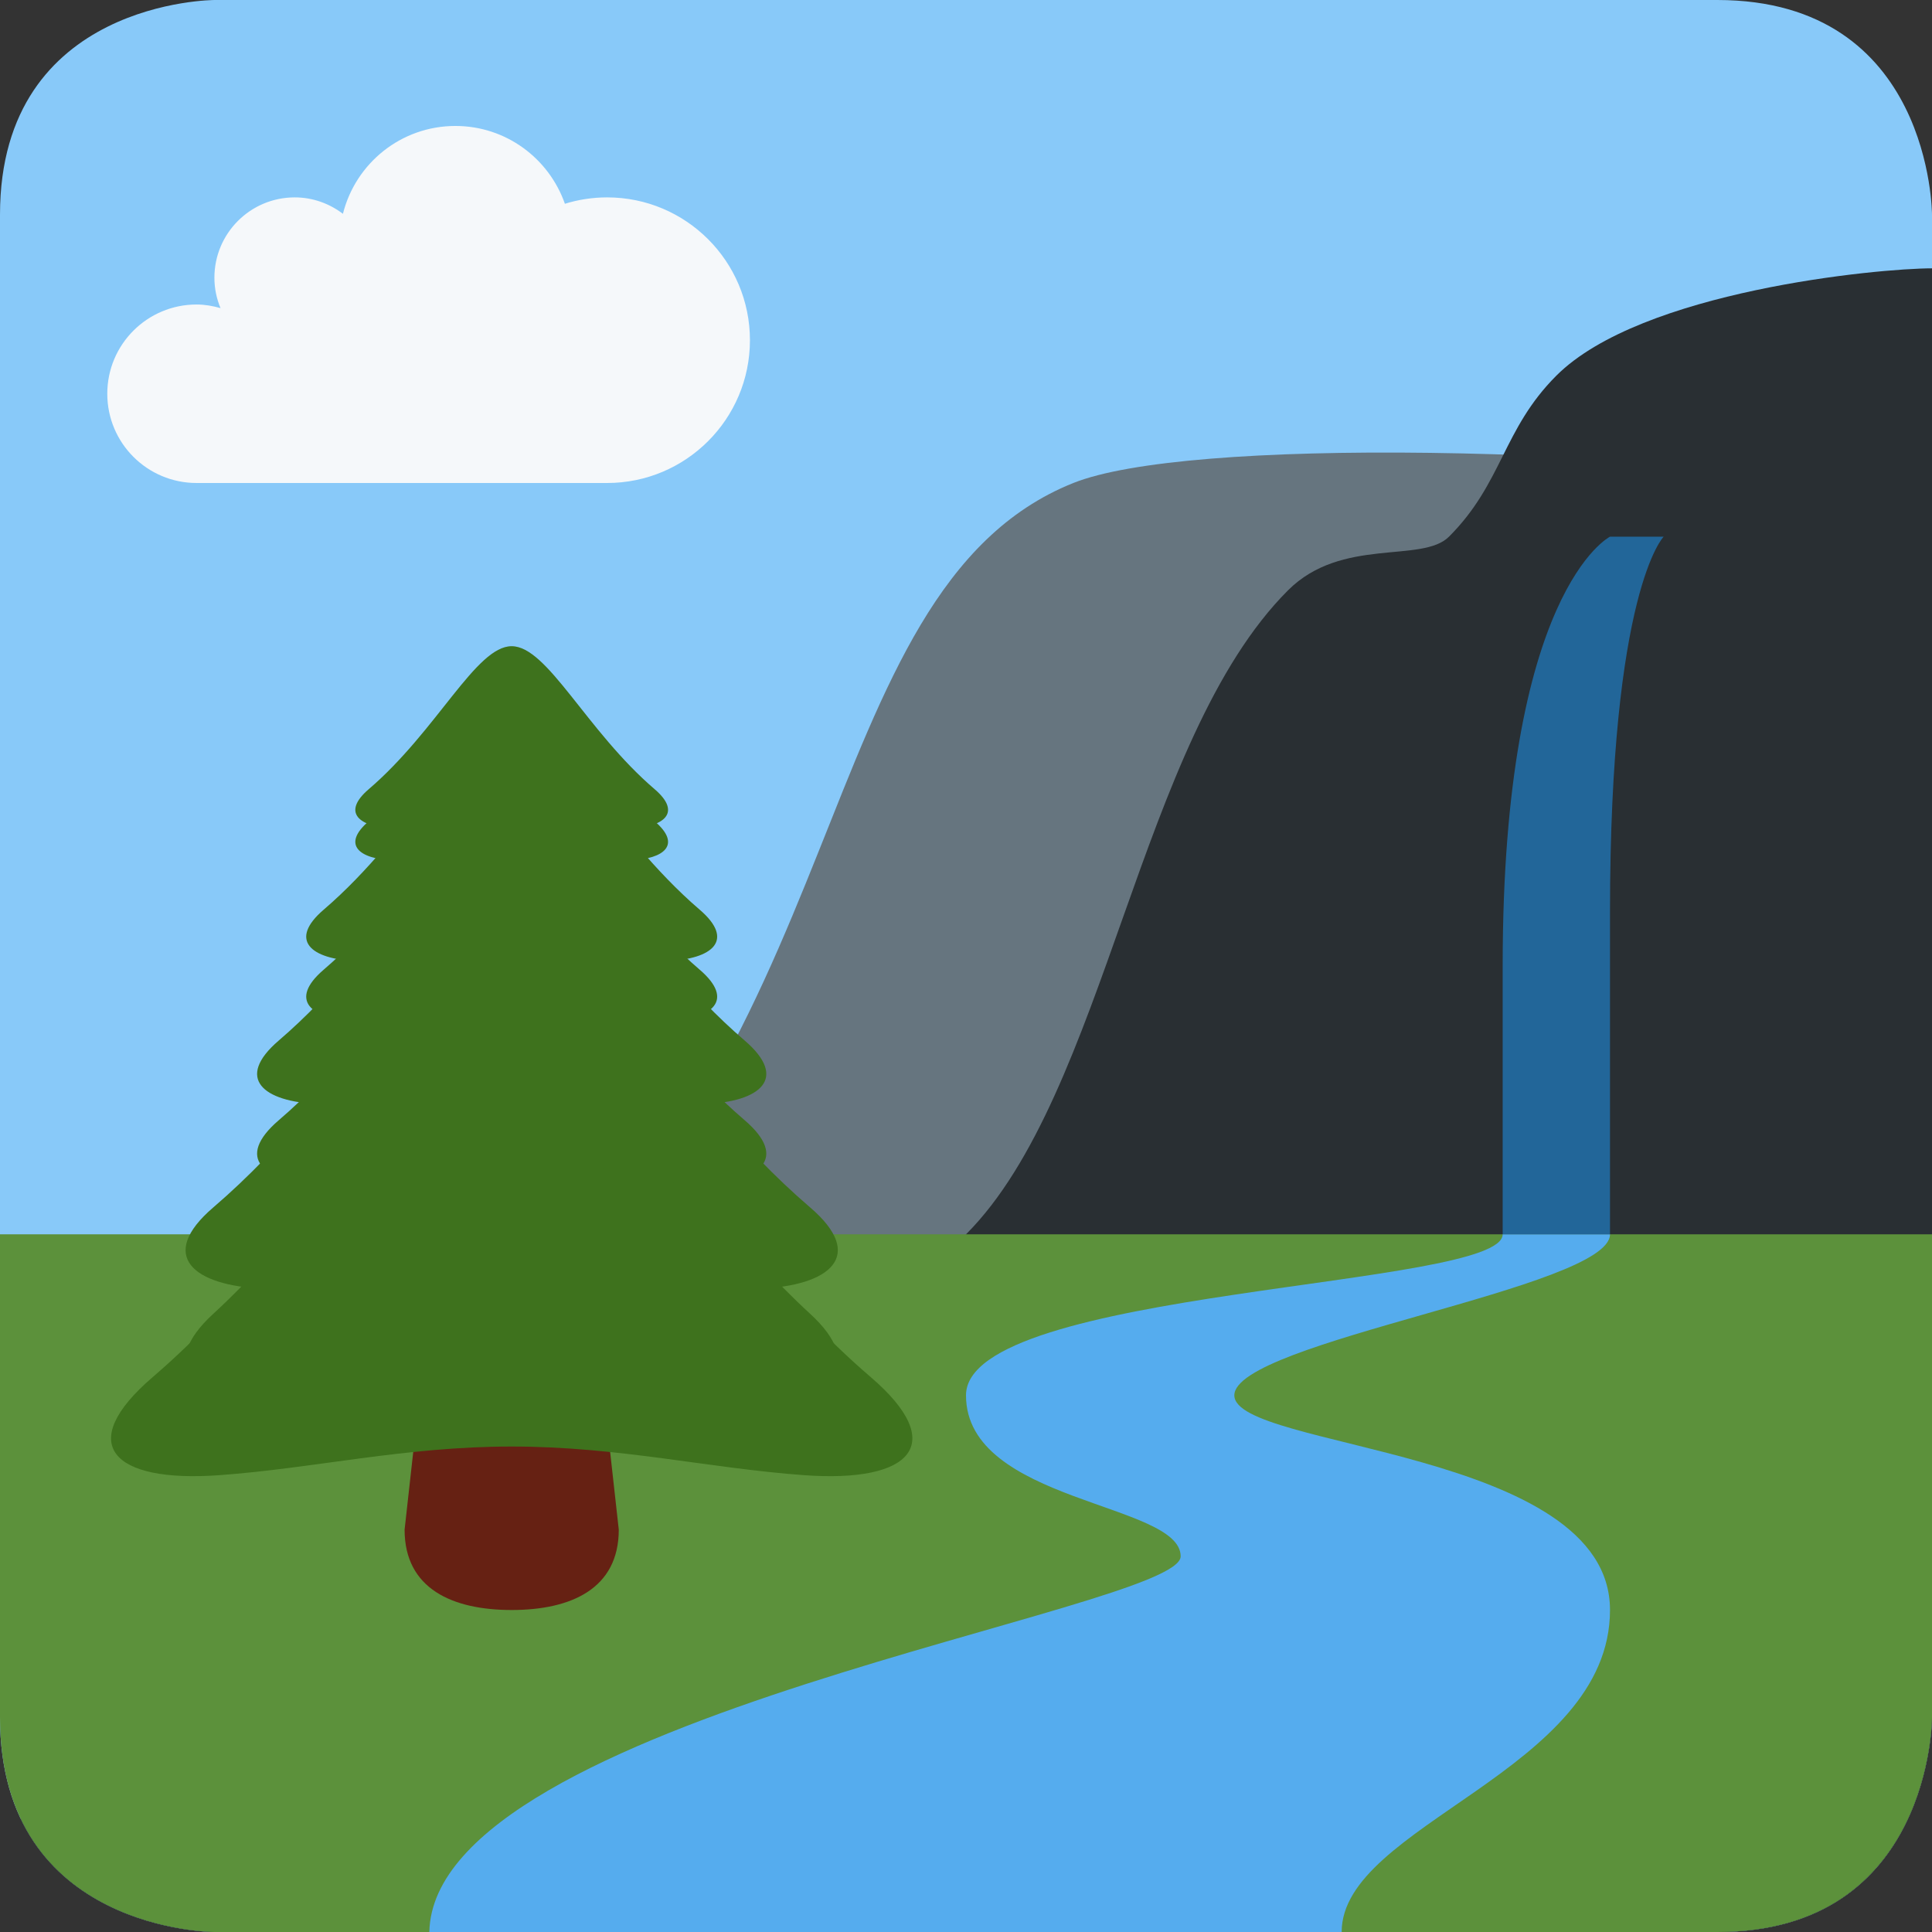 <?xml version="1.0" encoding="UTF-8" standalone="no"?><svg xmlns:dc="http://purl.org/dc/elements/1.1/" xmlns:cc="http://creativecommons.org/ns#" xmlns:rdf="http://www.w3.org/1999/02/22-rdf-syntax-ns#" xmlns:svg="http://www.w3.org/2000/svg" xmlns="http://www.w3.org/2000/svg" viewBox="0 0 45 45" style="enable-background:new 0 0 45 45;" xml:space="preserve" version="1.1" id="svg2"><rect x="0" y="0" width="45" height="45" fill="#333333" stroke="none"/><defs id="defs6"><clipPath id="clipPath16" clipPathUnits="userSpaceOnUse"><path id="path18" d="M 0,36 36,36 36,0 0,0 0,36 Z"/></clipPath><clipPath id="clipPath28" clipPathUnits="userSpaceOnUse"><path id="path30" d="M 4,36 C 4,36 0,36 0,32 L 0,32 0,4 C 0,0 4,0 4,0 l 0,0 28,0 c 4,0 4,4 4,4 l 0,0 0,28 c 0,0 0,4 -4,4 l 0,0 -28,0 z"/></clipPath><clipPath id="clipPath48" clipPathUnits="userSpaceOnUse"><path id="path50" d="M 0,36 36,36 36,0 0,0 0,36 Z"/></clipPath></defs><g transform="matrix(1.25,0,0,-1.25,0,45)" id="g10"><g id="g12"><g clip-path="url(#clipPath16)" id="g14"><g transform="translate(36,4)" id="g20"><path id="path22" style="fill:#88c9f9;fill-opacity:1;fill-rule:nonzero;stroke:none" d="m 0,0 c 0,0 0,-4 -4,-4 l -28,0 c 0,0 -4,0 -4,4 l 0,28 c 0,4 4,4 4,4 l 28,0 c 4,0 4,-4 4,-4 L 0,0 Z"/></g></g></g><g id="g24"><g clip-path="url(#clipPath28)" id="g26"><g transform="translate(9,11)" id="g32"><path id="path34" style="fill:#66757f;fill-opacity:1;fill-rule:nonzero;stroke:none" d="m 0,0 c 7,5 6,14 11,16 2.076,0.831 10,0.75 17,-0.25 C 36.4,14.55 27,-4 27,-4 l 0,-11 -36,0 c 0,0 7.373,13.838 9,15"/></g><g transform="translate(18,13)" id="g36"><path id="path38" style="fill:#292f33;fill-opacity:1;fill-rule:nonzero;stroke:none" d="m 0,0 c 2.621,2.622 3.21,9.21 6,12 1,1 2.497,0.498 3,1 1,1 1,2 2,3 1.581,1.581 6,2 7,2 2.003,0 0,-35 0,-35 l -36,0 c 0,0 -6.454,4.387 0,6 4,1 12.477,5.477 18,11"/></g><g transform="translate(0,13)" id="g40"><path id="path42" style="fill:#5c913b;fill-opacity:1;fill-rule:nonzero;stroke:none" d="m 0,0 36,0 0,-15 -37,0 1,15 z"/></g></g></g><g id="g44"><g clip-path="url(#clipPath48)" id="g46"><g transform="translate(28,13)" id="g52"><path id="path54" style="fill:#55acee;fill-opacity:1;fill-rule:nonzero;stroke:none" d="m 0,0 c 0,-1 -10,-1 -10,-3 0,-2 4,-2 4,-3 0,-1 -13.917,-3 -14,-7 l 17,0 c 0,2 5,3 5,6 0,3 -7,3 -7,4 0,1 7,2 7,3 L 0,0 Z"/></g><g transform="translate(28,13)" id="g56"><path id="path58" style="fill:#226699;fill-opacity:1;fill-rule:nonzero;stroke:none" d="m 0,0 0,5 c 0,7 2,8 2,8 l 1,0 C 3,13 2,12 2,6 L 2,0 0,0 Z"/></g><g transform="translate(11.53,7.497)" id="g60"><path id="path62" style="fill:#662113;fill-opacity:1;fill-rule:nonzero;stroke:none" d="m 0,0 c 0,-1.103 -0.893,-1.497 -1.996,-1.497 -1.101,0 -1.995,0.394 -1.995,1.497 l 0.499,4.489 c 0,1.102 0.395,0.997 1.496,0.997 1.103,0 1.497,0.105 1.497,-0.997 L 0,0 Z"/></g><g transform="translate(16.222,10.342)" id="g64"><path id="path66" style="fill:#3e721d;fill-opacity:1;fill-rule:nonzero;stroke:none" d="m 0,0 c -3.473,2.975 -4.879,7.236 -6.687,7.236 -1.808,0 -3.214,-4.261 -6.687,-7.236 -1.46,-1.251 -0.765,-1.975 1.236,-1.83 1.784,0.129 3.452,0.534 5.451,0.534 1.999,0 3.667,-0.405 5.451,-0.534 C 0.764,-1.975 1.46,-1.251 0,0"/></g><g transform="translate(15.094,11.521)" id="g68"><path id="path70" style="fill:#3e721d;fill-opacity:1;fill-rule:nonzero;stroke:none" d="m 0,0 c -2.669,2.447 -4.169,5.953 -5.559,5.953 -1.389,0 -2.89,-3.506 -5.559,-5.953 -2.121,-1.944 2.78,-2.382 5.559,0 2.778,-2.382 7.68,-1.944 5.559,0"/></g><g transform="translate(15.094,13.503)" id="g72"><path id="path74" style="fill:#3e721d;fill-opacity:1;fill-rule:nonzero;stroke:none" d="m 0,0 c -2.669,2.287 -4.169,5.562 -5.559,5.562 -1.389,0 -2.89,-3.275 -5.559,-5.562 -2.121,-1.816 2.78,-2.224 5.559,0 2.778,-2.224 7.68,-1.816 5.559,0"/></g><g transform="translate(13.875,15.127)" id="g76"><path id="path78" style="fill:#3e721d;fill-opacity:1;fill-rule:nonzero;stroke:none" d="M 0,0 C -2.084,1.785 -3.255,4.342 -4.34,4.342 -5.425,4.342 -6.597,1.785 -8.68,0 -10.336,-1.418 -6.51,-1.736 -4.34,0 -2.171,-1.736 1.655,-1.418 0,0"/></g><g transform="translate(13.875,16.612)" id="g80"><path id="path82" style="fill:#3e721d;fill-opacity:1;fill-rule:nonzero;stroke:none" d="M 0,0 C -2.084,1.786 -3.255,4.342 -4.34,4.342 -5.425,4.342 -6.597,1.786 -8.68,0 -10.336,-1.418 -6.51,-1.736 -4.34,0 -2.171,-1.736 1.655,-1.418 0,0"/></g><g transform="translate(13.037,17.932)" id="g84"><path id="path86" style="fill:#3e721d;fill-opacity:1;fill-rule:nonzero;stroke:none" d="M 0,0 C -1.681,1.441 -2.626,3.503 -3.502,3.503 -4.377,3.503 -5.323,1.441 -7.005,0 -8.341,-1.145 -5.254,-1.402 -3.502,0 -1.751,-1.402 1.337,-1.145 0,0"/></g><g transform="translate(13.037,19.05)" id="g88"><path id="path90" style="fill:#3e721d;fill-opacity:1;fill-rule:nonzero;stroke:none" d="M 0,0 C -1.681,1.441 -2.626,3.504 -3.502,3.504 -4.377,3.504 -5.323,1.441 -7.005,0 -8.341,-1.145 -5.254,-1.402 -3.502,0 -1.751,-1.402 1.337,-1.145 0,0"/></g><g transform="translate(12.2,20.696)" id="g92"><path id="path94" style="fill:#3e721d;fill-opacity:1;fill-rule:nonzero;stroke:none" d="M 0,0 C -1.28,1.097 -1.999,2.667 -2.666,2.667 -3.332,2.667 -4.051,1.097 -5.331,0 -6.347,-0.871 -3.999,-1.066 -2.666,0 -1.333,-1.066 1.017,-0.871 0,0"/></g><g transform="translate(12.2,21.293)" id="g96"><path id="path98" style="fill:#3e721d;fill-opacity:1;fill-rule:nonzero;stroke:none" d="M 0,0 C -1.28,1.096 -1.999,2.666 -2.666,2.666 -3.332,2.666 -4.051,1.096 -5.331,0 -6.347,-0.872 -3.999,-1.067 -2.666,0 -1.333,-1.067 1.017,-0.872 0,0"/></g><g transform="translate(11.313,32.322)" id="g100"><path id="path102" style="fill:#f5f8fa;fill-opacity:1;fill-rule:nonzero;stroke:none" d="m 0,0 c -0.274,0 -0.539,-0.042 -0.787,-0.119 -0.296,0.844 -1.096,1.45 -2.04,1.45 -1.013,0 -1.861,-0.697 -2.096,-1.637 C -5.173,-0.117 -5.481,0 -5.821,0 c -0.827,0 -1.497,-0.67 -1.497,-1.497 0,-0.201 0.041,-0.391 0.114,-0.566 -0.144,0.04 -0.292,0.067 -0.446,0.067 -0.919,0 -1.664,-0.744 -1.664,-1.663 0,-0.919 0.745,-1.663 1.664,-1.663 l 7.65,0 c 1.469,0 2.661,1.192 2.661,2.661 C 2.661,-1.191 1.469,0 0,0"/></g></g></g></g></svg>

